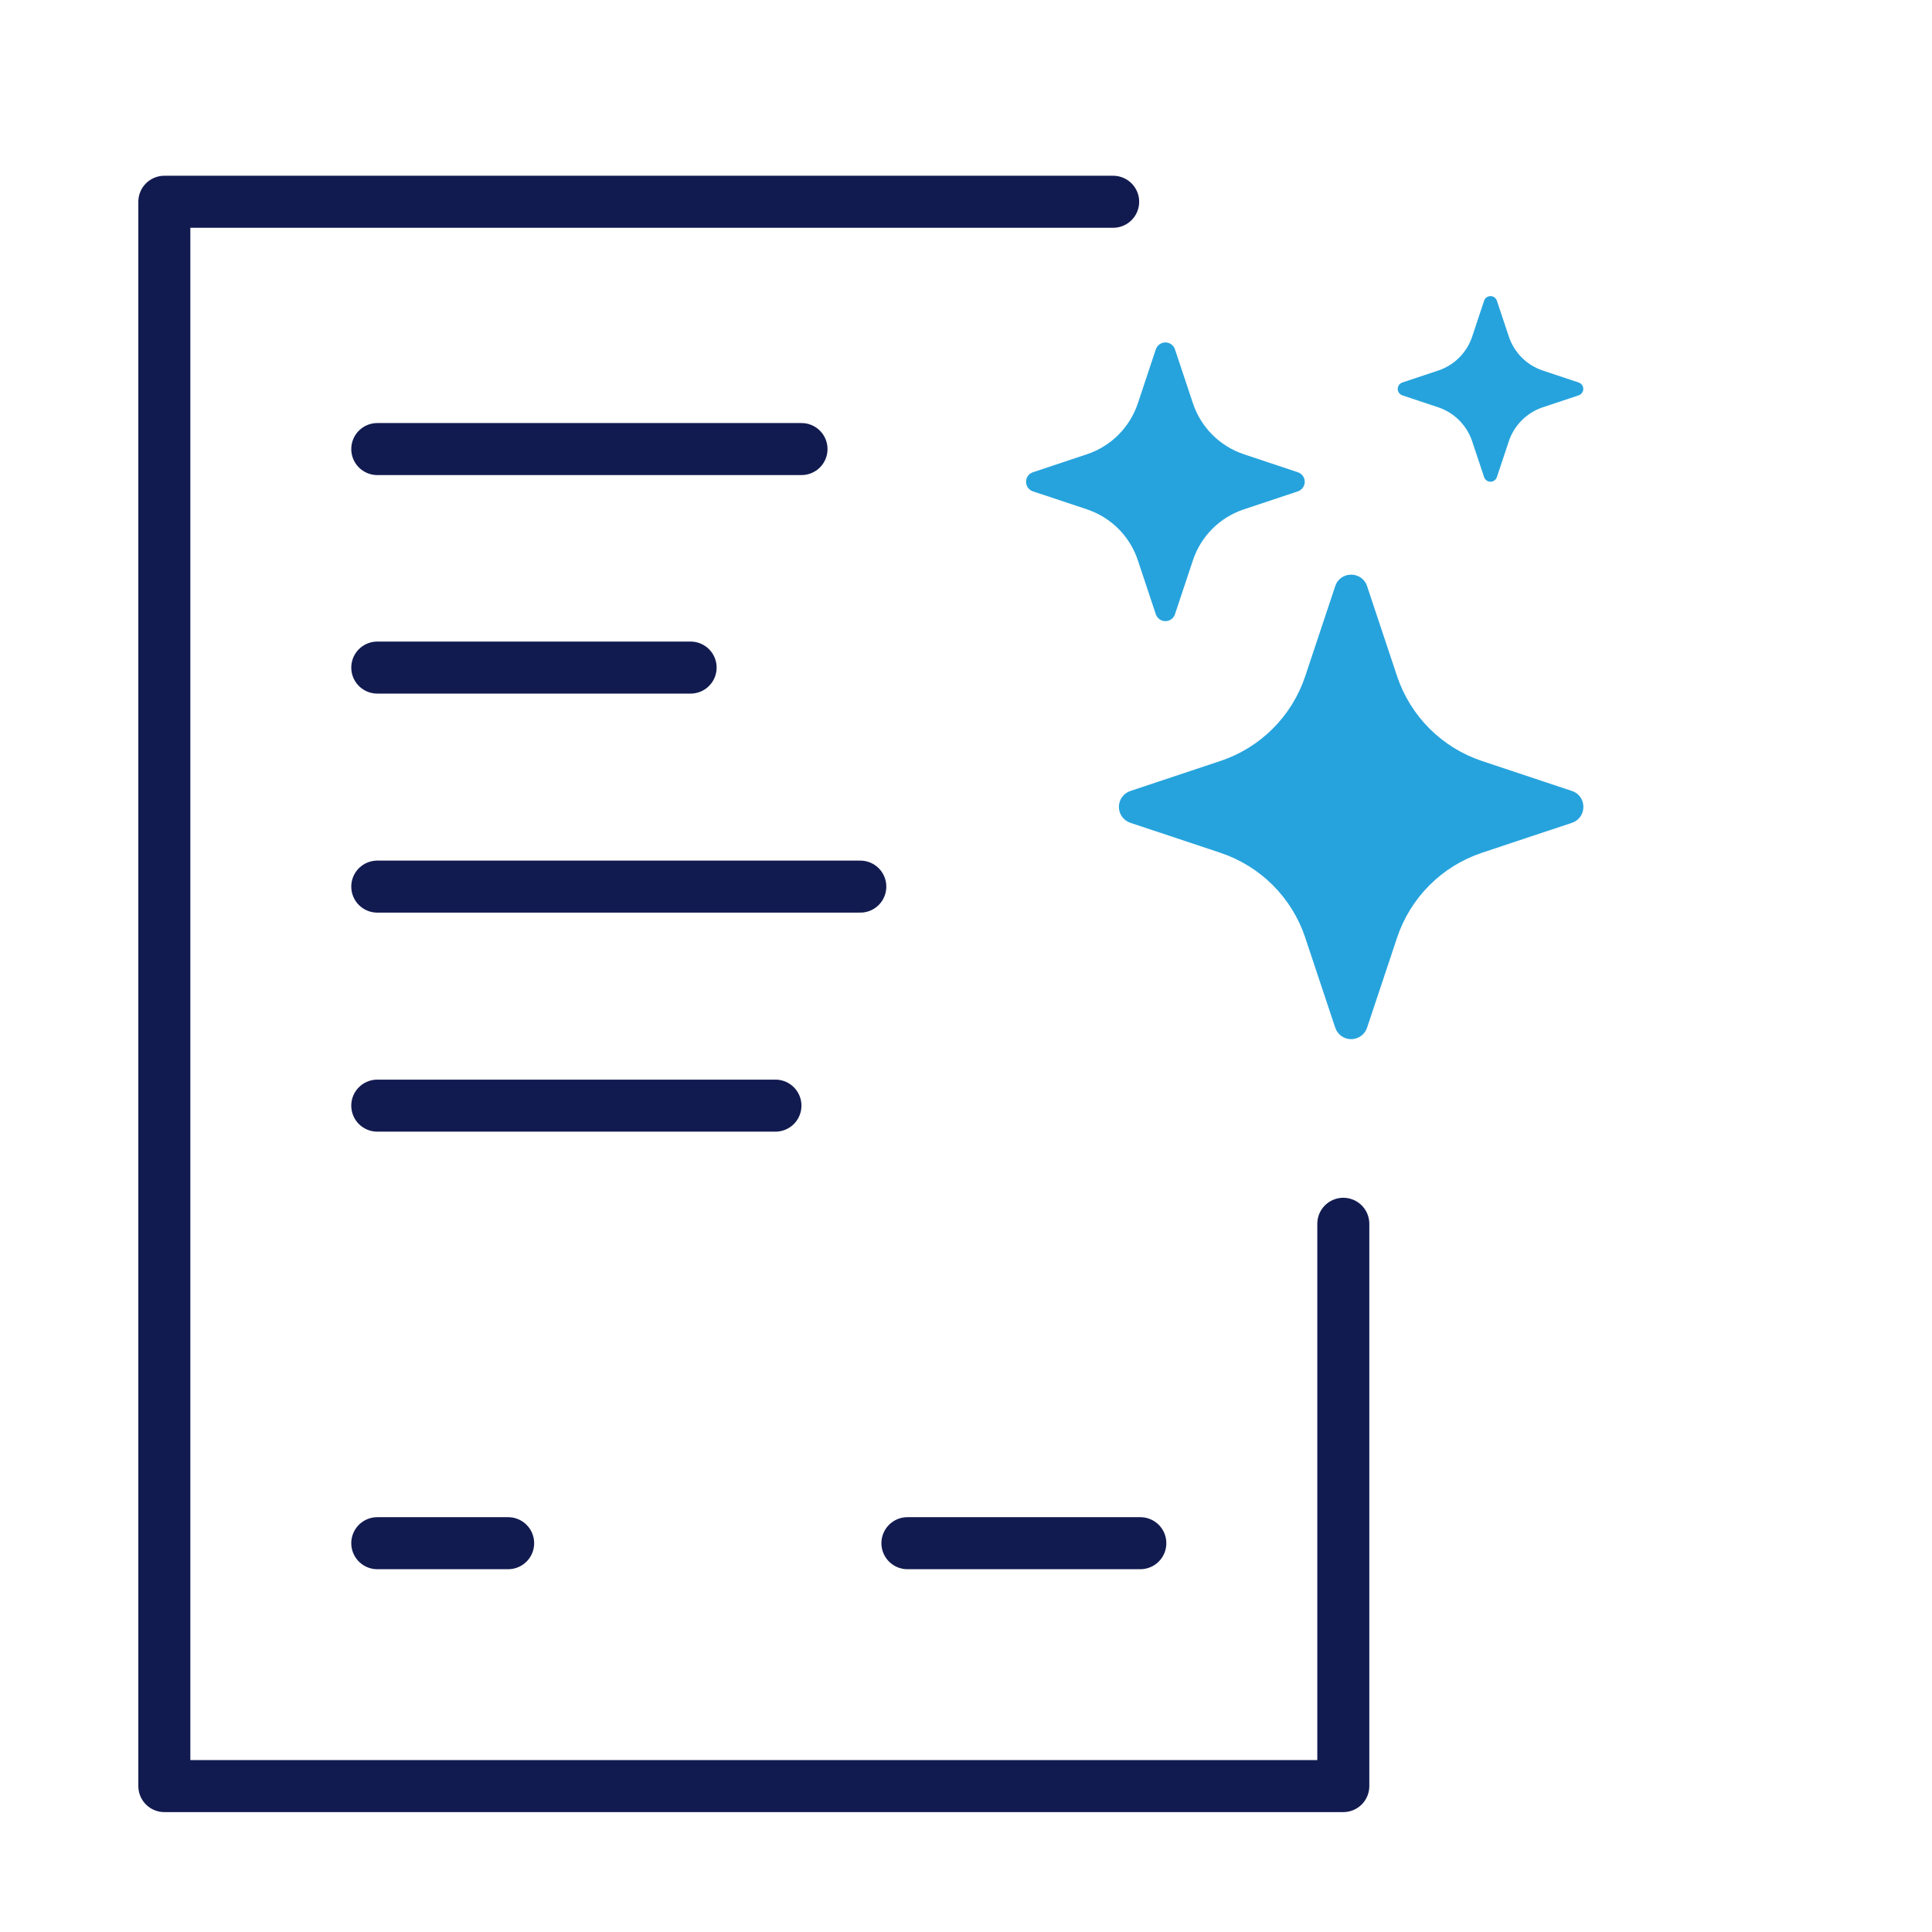 <svg width="65" height="65" viewBox="0 0 65 65" fill="none" xmlns="http://www.w3.org/2000/svg">
<path d="M26.966 15.108H12.693" stroke="#121B50" stroke-width="1.75" stroke-linecap="round" stroke-linejoin="round"/>
<path d="M23.235 22.46H12.693" stroke="#121B50" stroke-width="1.75" stroke-linecap="round" stroke-linejoin="round"/>
<path d="M28.944 29.829H12.693" stroke="#121B50" stroke-width="1.75" stroke-linecap="round" stroke-linejoin="round"/>
<path d="M26.089 37.198H12.693" stroke="#121B50" stroke-width="1.75" stroke-linecap="round" stroke-linejoin="round"/>
<path d="M17.096 51.919H12.693" stroke="#121B50" stroke-width="1.75" stroke-linecap="round" stroke-linejoin="round"/>
<path d="M38.365 51.919H30.529" stroke="#121B50" stroke-width="1.75" stroke-linecap="round" stroke-linejoin="round"/>
<path d="M45.194 41.173V60.091H5.529V6.788H37.451" stroke="#121B50" stroke-width="1.75" stroke-linecap="round" stroke-linejoin="round"/>
<g clip-path="url(#clip0_5735_155)">
<path d="M44.922 19.721C45.094 19.205 45.822 19.205 45.994 19.721L47.002 22.747C47.224 23.412 47.598 24.017 48.094 24.513C48.59 25.008 49.194 25.382 49.86 25.603L52.885 26.611C53.4 26.783 53.4 27.511 52.885 27.683L49.858 28.691C49.193 28.913 48.588 29.286 48.093 29.782C47.597 30.279 47.224 30.883 47.002 31.549L45.994 34.574C45.957 34.687 45.885 34.785 45.789 34.855C45.693 34.924 45.577 34.962 45.458 34.962C45.339 34.962 45.224 34.924 45.127 34.855C45.031 34.785 44.959 34.687 44.922 34.574L43.914 31.547C43.693 30.882 43.319 30.277 42.824 29.782C42.328 29.286 41.723 28.913 41.058 28.691L38.032 27.683C37.919 27.646 37.821 27.574 37.751 27.478C37.681 27.382 37.644 27.266 37.644 27.147C37.644 27.028 37.681 26.912 37.751 26.816C37.821 26.72 37.919 26.648 38.032 26.611L41.058 25.603C41.723 25.382 42.328 25.008 42.824 24.512C43.319 24.017 43.693 23.412 43.914 22.747L44.922 19.721ZM38.886 11.753C38.909 11.686 38.952 11.627 39.01 11.585C39.068 11.543 39.137 11.521 39.208 11.521C39.279 11.521 39.349 11.543 39.407 11.585C39.465 11.627 39.508 11.686 39.53 11.753L40.135 13.569C40.405 14.378 41.039 15.013 41.849 15.283L43.664 15.888C43.732 15.91 43.791 15.953 43.833 16.011C43.874 16.069 43.897 16.138 43.897 16.21C43.897 16.281 43.874 16.35 43.833 16.408C43.791 16.466 43.732 16.509 43.664 16.531L41.849 17.136C41.45 17.269 41.087 17.493 40.789 17.79C40.491 18.088 40.267 18.451 40.135 18.85L39.53 20.666C39.508 20.733 39.465 20.792 39.407 20.834C39.349 20.876 39.279 20.898 39.208 20.898C39.137 20.898 39.068 20.876 39.01 20.834C38.952 20.792 38.909 20.733 38.886 20.666L38.282 18.85C38.149 18.451 37.925 18.088 37.628 17.79C37.33 17.493 36.967 17.269 36.568 17.136L34.752 16.531C34.684 16.509 34.626 16.466 34.584 16.408C34.542 16.35 34.52 16.281 34.52 16.21C34.52 16.138 34.542 16.069 34.584 16.011C34.626 15.953 34.684 15.91 34.752 15.888L36.568 15.283C36.967 15.15 37.33 14.927 37.628 14.629C37.925 14.331 38.149 13.968 38.282 13.569L38.886 11.753ZM49.932 10.114C49.947 10.07 49.976 10.031 50.014 10.004C50.053 9.977 50.099 9.962 50.146 9.962C50.193 9.962 50.239 9.977 50.277 10.004C50.316 10.031 50.344 10.07 50.36 10.114L50.763 11.324C50.943 11.864 51.366 12.288 51.907 12.467L53.116 12.87C53.161 12.886 53.199 12.915 53.226 12.953C53.254 12.992 53.268 13.037 53.268 13.085C53.268 13.132 53.254 13.178 53.226 13.216C53.199 13.254 53.161 13.283 53.116 13.299L51.907 13.702C51.641 13.791 51.399 13.941 51.2 14.139C51.002 14.338 50.852 14.579 50.763 14.845L50.36 16.055C50.344 16.099 50.316 16.138 50.277 16.165C50.239 16.193 50.193 16.207 50.146 16.207C50.099 16.207 50.053 16.193 50.014 16.165C49.976 16.138 49.947 16.099 49.932 16.055L49.529 14.845C49.44 14.579 49.29 14.338 49.091 14.139C48.893 13.941 48.651 13.791 48.385 13.702L47.177 13.299C47.133 13.283 47.094 13.254 47.067 13.216C47.039 13.178 47.025 13.132 47.025 13.085C47.025 13.037 47.039 12.992 47.067 12.953C47.094 12.915 47.133 12.886 47.177 12.87L48.386 12.467C48.927 12.288 49.35 11.864 49.53 11.324L49.932 10.114Z" fill="#26A3DD"/>
</g>
<defs>
<clipPath id="clip0_5735_155">
<rect width="25" height="25" fill="white" transform="translate(32.958 9.96)"/>
</clipPath>
</defs>
</svg>
